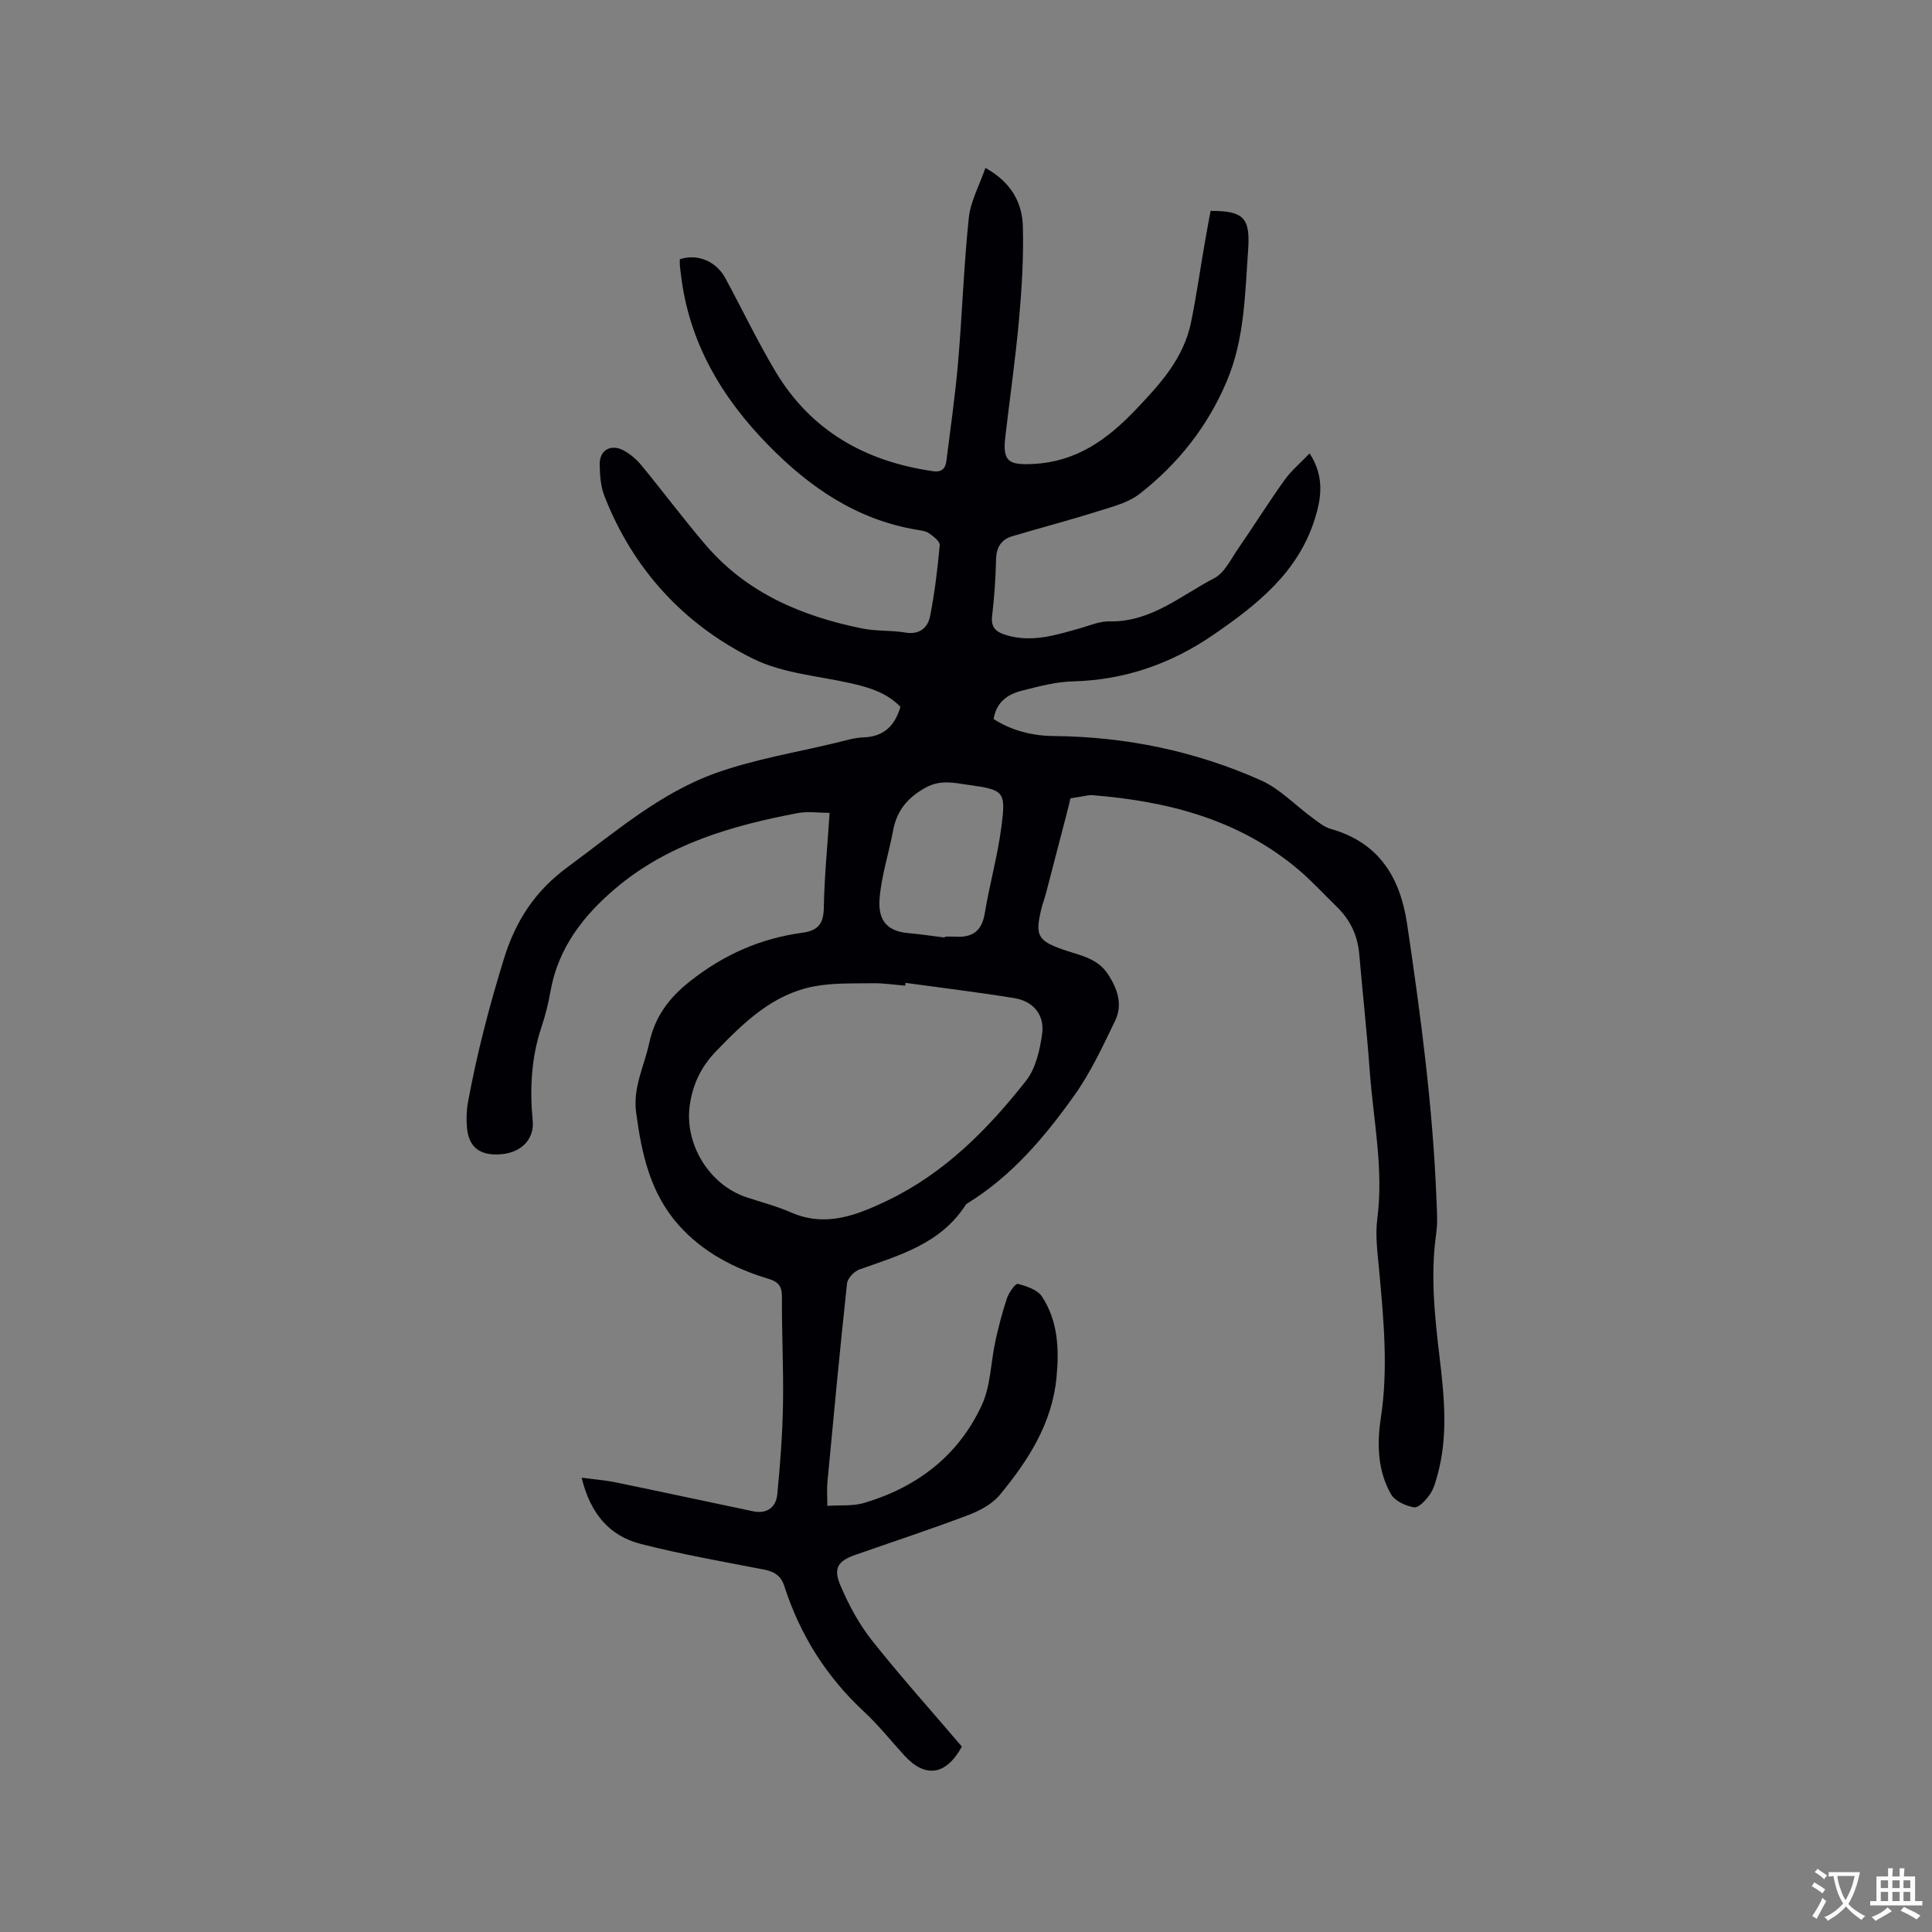 <svg enable-background="new 0 0 400 400" viewBox="0 0 400 400" xmlns="http://www.w3.org/2000/svg"><rect x="0" y="0" width="400" height="400" fill="#808080" stroke="none"/><path d="m199.14 361.61c-3.25 5.97-7.56 6.58-11.87 1.88-2.8-3.05-5.38-6.32-8.4-9.12-7.78-7.23-13.23-15.88-16.47-25.94-.72-2.24-2.11-3.06-4.29-3.48-8.51-1.65-17.07-3.15-25.46-5.3-6.4-1.64-10.39-6.16-12.23-13.71 2.71.36 4.9.52 7.03.96 9.51 1.96 19 4.02 28.5 6 2.85.59 4.72-.84 4.98-3.52.6-6.19 1.07-12.4 1.18-18.61.13-7.42-.27-14.84-.22-22.26.02-2.23-.73-3.12-2.8-3.75-7.09-2.14-13.55-5.48-18.57-11.11-5.93-6.65-7.69-14.84-8.82-23.37-.68-5.15 1.66-9.49 2.68-14.19 1.17-5.45 3.94-9.34 8.51-12.95 7.02-5.54 14.59-8.85 23.25-10.03 3.17-.43 4.37-1.82 4.42-5.13.11-6.34.74-12.68 1.2-19.69-2.31 0-4.52-.34-6.59.05-13.63 2.59-26.84 6.37-37.71 15.57-6.68 5.65-11.89 12.33-13.48 21.29-.44 2.5-1.05 4.99-1.86 7.39-2.13 6.36-2.46 12.84-1.83 19.45.36 3.8-2.34 6.58-6.5 6.93-4.43.38-6.8-1.44-7.12-5.65-.13-1.68-.09-3.41.21-5.06 1.84-10.07 4.42-19.93 7.45-29.75 2.46-7.97 6.49-14.06 13.19-18.99 9.82-7.23 19.14-15.35 30.74-19.49 8.02-2.86 16.57-4.24 24.89-6.26 1.85-.45 3.73-1.03 5.61-1.1 4.21-.14 6.51-2.39 7.67-6.33-2.72-2.82-6.29-3.97-10.05-4.83-6.88-1.57-14.32-2.08-20.49-5.14-14.38-7.14-24.84-18.54-30.76-33.69-.78-2.01-.94-4.34-.97-6.54-.05-2.95 2.32-4.3 4.97-2.87 1.36.73 2.63 1.82 3.62 3.01 4.51 5.48 8.76 11.18 13.37 16.57 8.53 9.96 19.94 14.76 32.46 17.28 2.88.58 5.92.34 8.83.83 2.96.5 4.67-.96 5.16-3.41.95-4.84 1.54-9.75 1.99-14.67.07-.77-1.29-1.84-2.2-2.46-.74-.51-1.79-.61-2.73-.77-12.35-2.11-22.08-8.81-30.61-17.54-9.66-9.87-16.39-21.28-18.04-35.26-.07-.63-.17-1.26-.22-1.9-.03-.42-.01-.85-.01-1.27 3.61-1.22 7.52.37 9.45 3.95 3.47 6.43 6.63 13.04 10.37 19.31 7.36 12.3 18.66 18.63 32.64 20.62 1.85.26 2.55-.64 2.74-2.2.85-6.81 1.84-13.62 2.42-20.46.85-9.92 1.17-19.9 2.21-29.8.36-3.42 2.18-6.68 3.44-10.34 5.37 3 7.62 7.21 7.75 12.13.18 6.43-.22 12.91-.8 19.33-.73 8.12-1.9 16.2-2.84 24.3-.59 5.06.76 5.78 5.73 5.54 8.95-.44 15.29-4.98 21.18-11.14 5.13-5.36 10.03-10.71 11.56-18.22 1.1-5.39 1.87-10.85 2.81-16.28.39-2.27.82-4.54 1.23-6.76 6.87-.01 8.24 1.45 7.77 8.09-.66 9.17-.72 18.4-4.4 27.13-3.97 9.43-10.11 17.16-18.07 23.37-2.39 1.86-5.69 2.68-8.68 3.62-5.84 1.84-11.78 3.4-17.65 5.14-2.29.68-3.31 2.25-3.38 4.73-.1 3.92-.35 7.85-.82 11.73-.3 2.47.82 3.39 2.91 4.02 5.3 1.6 10.25.01 15.25-1.4 2.02-.57 4.09-1.49 6.12-1.44 8.58.19 14.77-5.34 21.7-8.94 2.14-1.11 3.45-3.94 4.95-6.11 3.25-4.71 6.28-9.57 9.61-14.22 1.39-1.94 3.29-3.52 5.19-5.51 3.05 4.7 2.5 9.07 1.06 13.63-3.49 11.05-11.93 17.7-20.93 23.89-8.76 6.03-18.37 9.4-29.11 9.68-3.55.09-7.12 1.05-10.6 1.93-2.87.72-5.26 2.28-5.84 5.87 3.78 2.42 8.03 3.48 12.5 3.52 14.93.14 29.29 3.12 42.87 9.18 3.93 1.76 7.11 5.18 10.68 7.79 1.17.86 2.38 1.87 3.73 2.25 10 2.83 14.39 10.01 15.83 19.72 2.82 18.95 5.33 37.92 6.08 57.09.09 2.32.27 4.68-.06 6.96-1.22 8.6-.32 17.08.7 25.63.96 8.09 1.8 16.26-.42 24.32-.39 1.42-.79 2.94-1.61 4.11-.81 1.14-2.3 2.78-3.25 2.63-1.73-.27-3.97-1.3-4.78-2.72-2.79-4.88-2.92-10.43-2.1-15.79 1.57-10.31.56-20.51-.37-30.75-.32-3.47-.81-7.04-.37-10.45 1.36-10.37-.83-20.5-1.57-30.73-.58-8.03-1.47-16.04-2.16-24.06-.33-3.87-1.86-7.13-4.64-9.82-2.66-2.58-5.17-5.35-8-7.74-12.26-10.34-26.95-14.11-42.51-15.37-.32-.03-.64-.02-.95.03-1.15.18-2.29.38-3.7.62-.24 1.01-.49 2.12-.78 3.21-1.43 5.52-2.86 11.03-4.31 16.55-.27 1.02-.66 2.01-.91 3.04-1.38 5.63-.77 6.68 4.56 8.54 3.35 1.17 7.01 1.69 9.23 5.09 1.98 3.04 3.07 6.28 1.47 9.6-2.56 5.31-5.08 10.75-8.48 15.51-6.09 8.55-12.87 16.59-21.98 22.23-.18.11-.38.23-.49.4-5.16 8.04-13.69 10.43-21.97 13.36-1.1.39-2.47 1.82-2.59 2.89-1.48 13.69-2.77 27.41-4.06 41.12-.14 1.44-.02 2.91-.02 4.94 2.67-.18 5.28.09 7.6-.6 10.99-3.25 19.57-9.81 24.39-20.28 1.84-4 1.84-8.83 2.81-13.25.66-2.99 1.42-5.97 2.4-8.87.39-1.17 1.75-3.08 2.23-2.96 1.8.47 4.07 1.21 5 2.61 3.35 5.1 3.59 10.96 3.01 16.86-.93 9.5-5.89 17.14-11.73 24.22-1.58 1.92-4.18 3.29-6.58 4.2-7.72 2.92-15.57 5.5-23.36 8.23-3.49 1.22-4.58 2.69-3.12 6.17 1.71 4.05 3.85 8.07 6.56 11.5 5.96 7.51 12.34 14.61 18.64 22.01zm-11.67-158.12c-.02.19-.05.39-.07.58-2.22-.18-4.43-.53-6.64-.5-4.08.06-8.25-.1-12.22.65-8.53 1.62-14.45 7.39-20.27 13.41-3.14 3.26-4.83 6.84-5.45 11.12-1.18 8.11 4.03 16.58 11.73 19.13 3.11 1.03 6.31 1.86 9.3 3.17 4.8 2.11 9.48 1.64 14.19-.05 1.98-.71 3.92-1.58 5.82-2.5 11.74-5.67 20.67-14.7 28.57-24.74 2.01-2.55 2.86-6.34 3.33-9.69.56-3.91-1.81-6.77-5.72-7.41-7.5-1.23-15.05-2.13-22.57-3.17zm8.13-9.38c.01-.06.02-.13.02-.19.74 0 1.48-.04 2.22.01 3.47.21 5.44-1.15 6.04-4.81.98-5.94 2.63-11.77 3.42-17.73 1.01-7.61.63-7.84-6.87-8.9-2.97-.42-5.75-1.12-8.85.61-3.74 2.09-5.91 4.76-6.68 8.88-.88 4.75-2.45 9.43-2.8 14.21-.27 3.73 1.01 6.58 5.93 7 2.54.22 5.05.61 7.57.92z" fill="#010105"/><g fill="#fafbfa"><path d="m377.9 391.2c-.2.3-.4.5-.6.8-.7-.6-1.4-1-2.2-1.5.2-.3.4-.5.5-.8.6.4 1.4.8 2.3 1.5zm-1.8 6.1c-.2-.2-.5-.4-.9-.6.4-.6.8-1.2 1.2-1.9s.7-1.3.9-1.9c.3.3.5.5.8.7-.7 1.3-1.4 2.6-2 3.7zm2.2-9c-.3.3-.5.5-.6.8-.6-.6-1.3-1.1-2-1.5.3-.3.5-.5.6-.7.6.5 1.3.9 2 1.4zm.3.2v-.9h2 4.5c-.3 1.3-.6 2.5-1 3.6s-.9 2.1-1.4 3c.4.5 1 1 1.6 1.4s1.2.8 1.9 1.1c-.3.2-.5.4-.8.8-.4-.3-1-.7-1.6-1.2s-1.2-1.1-1.6-1.6c-.5.6-1.1 1.1-1.7 1.6s-1.4.9-2.1 1.4c-.1-.3-.3-.5-.7-.8.6-.2 1.2-.5 1.9-1s1.4-1.1 2-1.8c-.5-.8-.9-1.6-1.2-2.5s-.6-2-.8-3.2c-.4.1-.7.1-1 .1zm2.5 2.7c.3 1 .7 1.7 1 2.2.3-.5.6-1.1 1-2s.6-1.9.9-3h-3.2-.4c.1.9.3 1.8.7 2.8z"/><path d="m396.5 388.5v1.5 3.6h1.5v.9c-.4 0-1 0-1.7 0h-7.9c-.5 0-.9 0-1.2 0v-.9h1.3v-3.5c0-.7 0-1.2 0-1.6h2.4c0-.8 0-1.4 0-1.7h1c0 .3-.1.8-.1 1.7h1.5c0-.8 0-1.4 0-1.7h1c0 .3-.1.9-.1 1.7zm-8.2 9.2c-.2-.3-.5-.5-.8-.8.8-.3 1.4-.6 1.9-.9s1-.7 1.4-1.1c.3.3.6.5.9.8-1.6 1-2.8 1.6-3.4 2zm2.6-6.8v-1.6h-1.5v1.6zm0 2.7v-1.9h-1.5v1.9zm2.4-2.7v-1.6h-1.5v1.6zm0 2.7v-1.9h-1.5v1.9zm.2 2 .7-.8c.4.2.9.5 1.6.8s1.3.7 1.8 1c-.3.3-.5.5-.8.8-.4-.3-1.5-1-3.3-1.8zm2-4.7v-1.6h-1.4v1.6zm0 2.7v-1.9h-1.4v1.9z"/></g></svg>